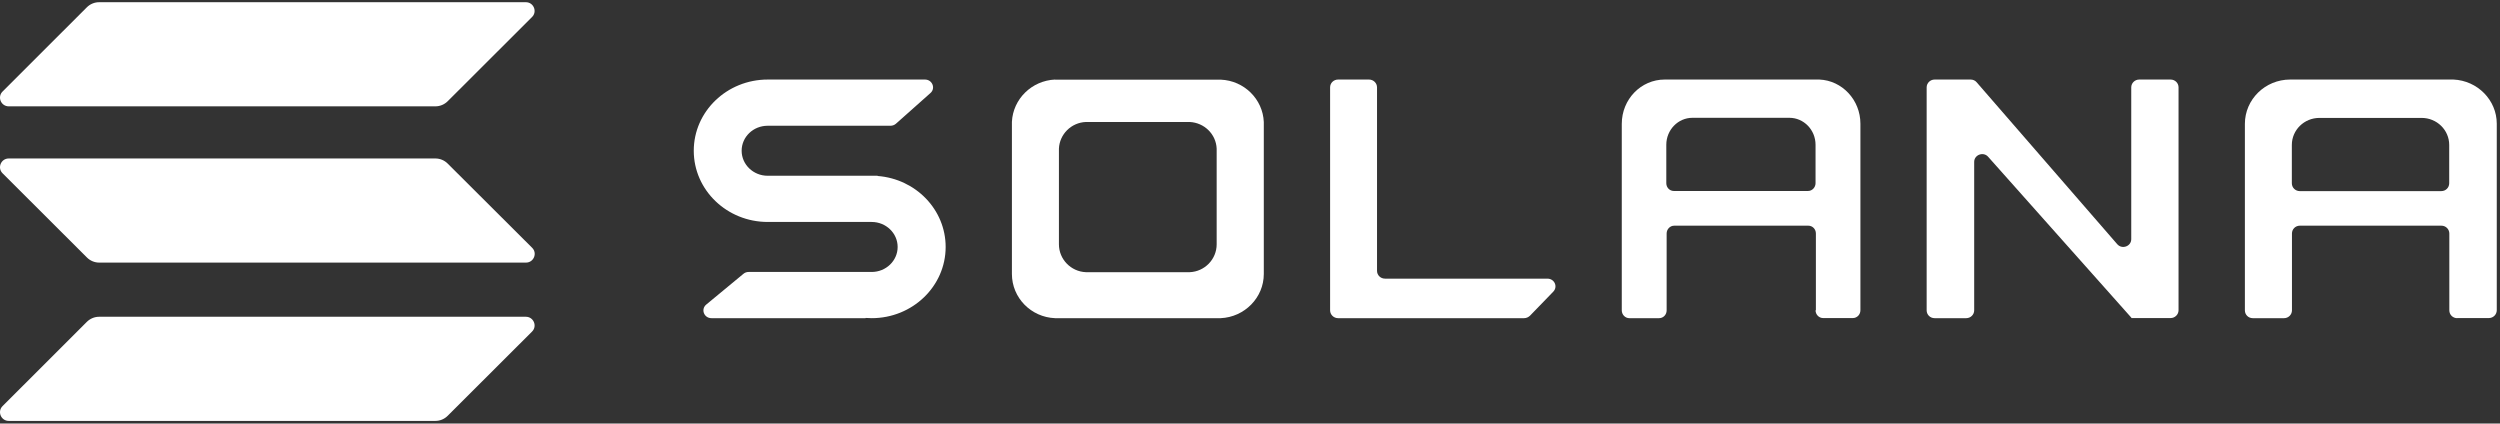 <svg width="242" height="41" viewBox="0 0 242 41" fill="none" xmlns="http://www.w3.org/2000/svg">
<rect x="0" y="0" width="242" height="41" fill="#333333" stroke="none"/>
<path d="M74.497 21.486H84.377C85.767 21.486 86.892 22.576 86.892 23.906C86.892 25.237 85.767 26.326 84.377 26.326H72.462C72.27 26.326 72.09 26.395 71.959 26.51L68.366 29.48C67.815 29.939 68.15 30.799 68.869 30.799H83.779C83.779 30.799 83.791 30.799 83.791 30.788C83.791 30.776 83.803 30.776 83.803 30.776C83.994 30.788 84.174 30.799 84.377 30.799C88.329 30.799 91.539 27.714 91.539 23.906C91.539 20.293 88.653 17.323 84.964 17.036C84.964 17.036 84.952 17.036 84.952 17.024C84.952 17.013 84.952 17.013 84.94 17.013H74.306C72.917 17.013 71.791 15.923 71.791 14.593C71.791 13.251 72.917 12.173 74.306 12.173H86.198C86.389 12.173 86.581 12.104 86.725 11.978L90.066 9.007C90.593 8.549 90.246 7.7 89.539 7.7H74.509C74.45 7.7 74.378 7.7 74.318 7.7C70.366 7.7 67.156 10.785 67.156 14.593C67.156 18.401 70.366 21.486 74.318 21.486C74.378 21.486 74.438 21.486 74.497 21.486Z" fill="white"/>
<path d="M129.529 7.7C129.1 7.7 128.754 8.032 128.754 8.456V30.043C128.754 30.456 129.1 30.799 129.529 30.799H147.532C147.746 30.799 147.949 30.708 148.104 30.559L150.357 28.233C150.822 27.751 150.477 26.972 149.785 26.972H134.071C133.642 26.972 133.296 26.64 133.296 26.216V8.456C133.296 8.044 132.951 7.7 132.521 7.7H129.529Z" fill="white"/>
<path fill-rule="evenodd" clip-rule="evenodd" d="M102.13 7.7C102.118 7.711 102.13 7.711 102.13 7.7C99.872 7.803 98.058 9.582 97.953 11.796V26.335C97.953 26.393 97.953 26.462 97.953 26.519C97.953 28.826 99.802 30.707 102.13 30.799H118.159C120.476 30.696 122.336 28.814 122.336 26.519C122.336 26.462 122.336 26.393 122.336 26.335V11.808C122.242 9.593 120.429 7.803 118.171 7.711H102.13V7.7ZM105.114 11.808C103.698 11.865 102.563 12.99 102.504 14.39V23.535C102.504 23.57 102.504 23.616 102.504 23.65C102.504 25.096 103.663 26.29 105.114 26.347H115.164C116.615 26.29 117.773 25.096 117.773 23.65C117.773 23.616 117.773 23.57 117.773 23.535V14.39C117.714 12.99 116.579 11.877 115.164 11.808H105.114Z" fill="white"/>
<path fill-rule="evenodd" clip-rule="evenodd" d="M175.745 30.031C175.745 30.444 176.071 30.788 176.476 30.788H179.356C179.761 30.788 180.088 30.455 180.088 30.031V12.159C180.088 12.102 180.088 12.033 180.088 11.976C180.088 9.672 178.321 7.792 176.116 7.7H161.32C161.264 7.7 161.196 7.7 161.14 7.7C158.845 7.7 156.988 9.614 156.988 11.987C156.988 12.045 156.988 12.113 156.988 12.171V30.043C156.988 30.455 157.315 30.799 157.72 30.799H160.6C161.005 30.799 161.331 30.467 161.331 30.043V22.603C161.331 22.19 161.658 21.846 162.063 21.846H175.047C175.452 21.846 175.778 22.178 175.778 22.603V30.031H175.745ZM161.298 17.731V14.016C161.298 12.572 162.434 11.403 163.829 11.403H173.213C174.608 11.403 175.745 12.572 175.745 14.016V17.731C175.745 18.143 175.418 18.487 175.013 18.487H162.029C161.624 18.487 161.298 18.155 161.298 17.731Z" fill="white"/>
<path fill-rule="evenodd" clip-rule="evenodd" d="M237.859 30.799C237.436 30.799 237.095 30.467 237.095 30.043V22.603C237.095 22.19 236.755 21.846 236.332 21.846H222.625C222.202 21.846 221.862 22.178 221.862 22.603V30.043C221.862 30.455 221.521 30.799 221.098 30.799H218.068C217.645 30.799 217.305 30.467 217.305 30.043V12.171C217.305 12.113 217.305 12.045 217.305 11.987C217.305 9.626 219.266 7.7 221.686 7.7C221.744 7.7 221.815 7.7 221.874 7.7H237.494C239.82 7.803 241.687 9.683 241.687 11.976C241.687 12.033 241.687 12.102 241.687 12.159V30.031C241.687 30.444 241.347 30.788 240.924 30.788H237.859V30.799ZM221.85 14.028V17.742C221.85 18.155 222.191 18.499 222.613 18.499H236.32C236.743 18.499 237.083 18.166 237.083 17.742V14.028C237.083 12.583 235.885 11.414 234.417 11.414H224.516C223.048 11.414 221.85 12.583 221.85 14.028Z" fill="white"/>
<path d="M190.757 7.7C190.983 7.7 191.196 7.791 191.339 7.963L204.953 23.642C205.416 24.168 206.305 23.848 206.305 23.149V8.456C206.305 8.043 206.649 7.7 207.076 7.7H210.112C210.539 7.7 210.883 8.032 210.883 8.456V30.032C210.883 30.444 210.539 30.788 210.112 30.788H206.341C206.329 30.788 206.317 30.776 206.317 30.765C206.317 30.753 206.317 30.753 206.305 30.742L192.453 15.178C191.991 14.651 191.101 14.983 191.101 15.671V30.043C191.101 30.456 190.758 30.799 190.331 30.799H187.271C186.844 30.799 186.5 30.467 186.5 30.043V8.456C186.5 8.043 186.844 7.7 187.271 7.7H190.757Z" fill="white"/>
<path d="M8.404 31.159C8.721 30.842 9.148 30.663 9.594 30.663H50.903C51.657 30.663 52.034 31.575 51.498 32.101L43.336 40.248C43.018 40.566 42.592 40.744 42.145 40.744H0.847C0.093 40.744 -0.284 39.832 0.251 39.307L8.404 31.159Z" fill="white"/>
<path d="M8.404 0.71C8.721 0.392 9.148 0.214 9.594 0.214H50.903C51.657 0.214 52.034 1.126 51.498 1.651L43.336 9.799C43.018 10.116 42.592 10.294 42.145 10.294H0.847C0.093 10.294 -0.284 9.383 0.251 8.857L8.404 0.71Z" fill="white"/>
<path d="M43.336 15.835C43.018 15.518 42.592 15.34 42.145 15.34H0.847C0.093 15.34 -0.284 16.252 0.251 16.777L8.414 24.924C8.731 25.242 9.158 25.42 9.604 25.42H50.913C51.667 25.42 52.044 24.508 51.508 23.983L43.336 15.835Z" fill="white"/>
</svg>
